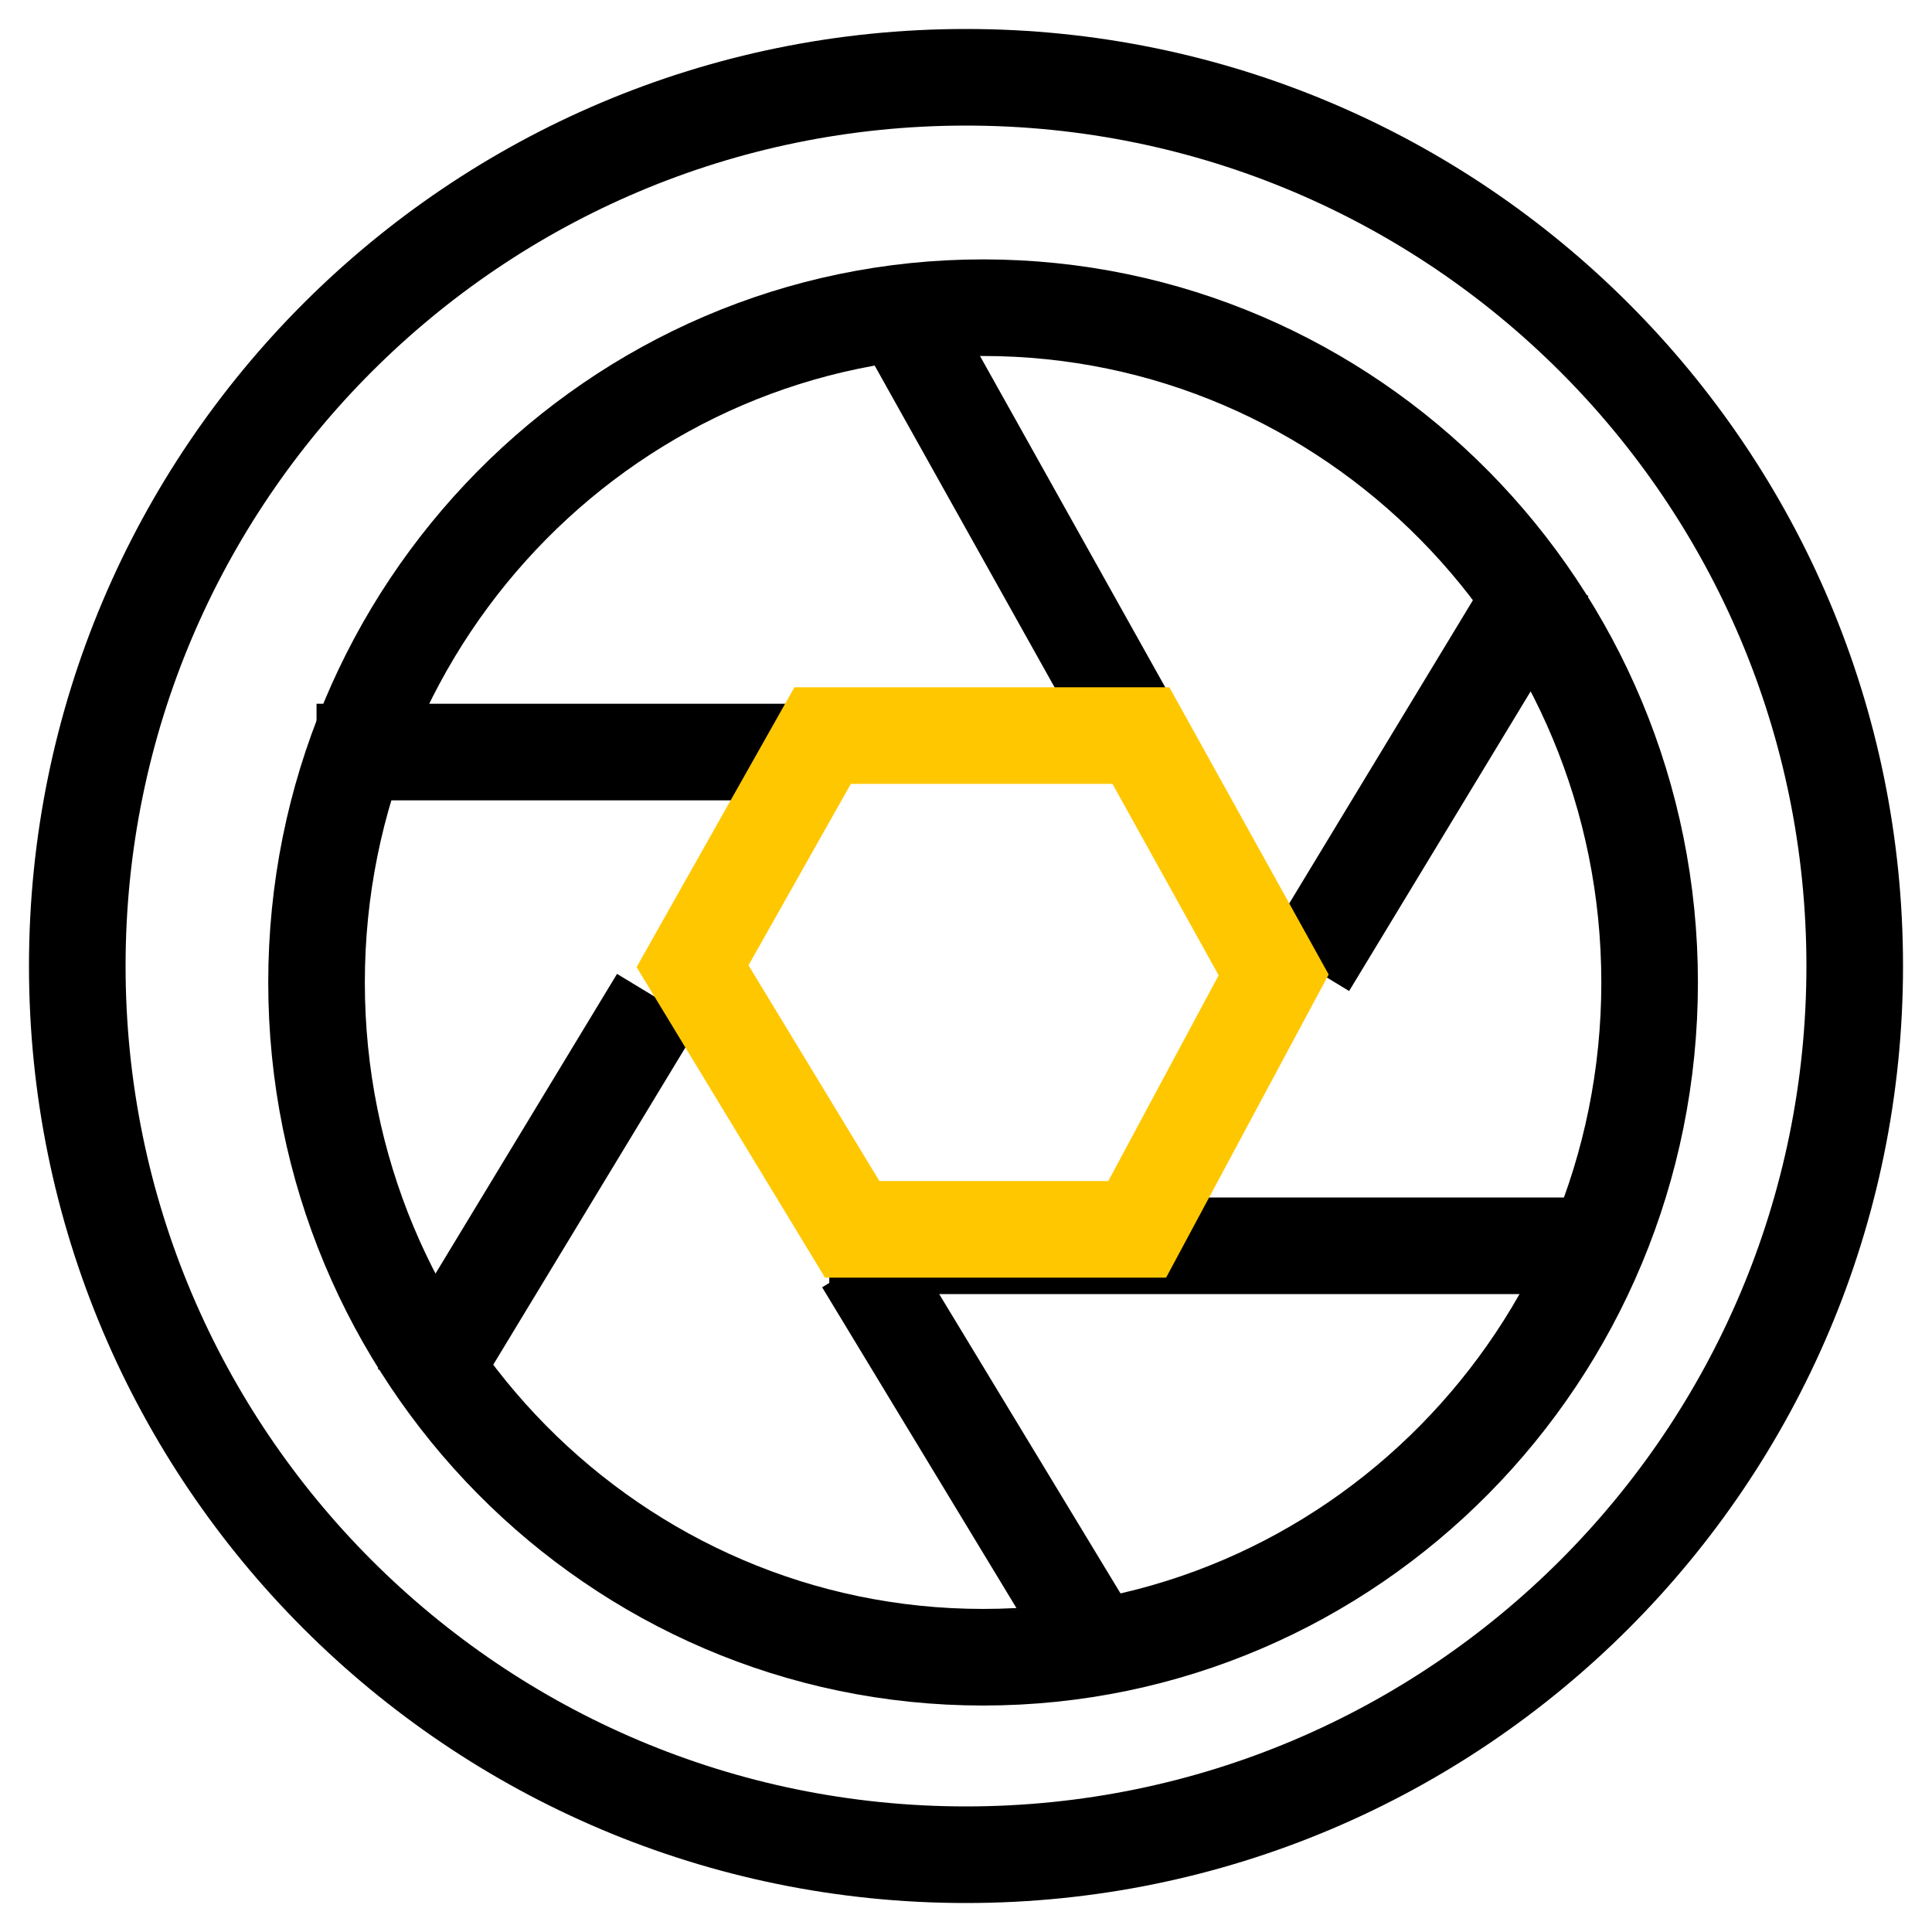 <?xml version="1.0" encoding="UTF-8"?>
<svg width="50px" height="50px" viewBox="0 0 50 50" version="1.1" xmlns="http://www.w3.org/2000/svg" xmlns:xlink="http://www.w3.org/1999/xlink">
    <!-- Generator: Sketch 55.1 (78136) - https://sketchapp.com -->
    <title>编组</title>
    <desc>Created with Sketch.</desc>
    <g id="页面-1" stroke="none" stroke-width="1" fill="none" fill-rule="evenodd">
        <g id="1920" transform="translate(-515, -12390)" stroke-width="2.5">
            <g id="编组-8" transform="translate(517, 12380)">
                <g id="编组" transform="translate(0, 12)">
                    <path d="M46,23 C46,35.703 35.702,46 23,46 C10.297,46 0,35.703 0,23 C0,10.297 10.297,0 23,0 C35.702,0 46,10.297 46,23 Z" id="Stroke-1" stroke="#000000"></path>
                    <path d="M21.231,5.963 L27.423,17.037" id="Stroke-3" stroke="#000000"></path>
                    <path d="M38.038,12.778 L31.846,23" id="Stroke-5" stroke="#000000"></path>
                    <path d="M38.923,30.241 L19.462,30.241" id="Stroke-7" stroke="#000000"></path>
                    <path d="M26.538,40.889 L20.346,30.667" id="Stroke-9" stroke="#000000"></path>
                    <path d="M15.038,23.852 L8.846,34.074" id="Stroke-11" stroke="#000000"></path>
                    <path d="M6.192,17.463 L18.577,17.463" id="Stroke-13" stroke="#000000"></path>
                    <polygon id="Stroke-15" stroke="#FFC700" points="19.289 17.037 15.923 23.005 20.055 29.815 27.431 29.815 30.962 23.23 27.527 17.037"></polygon>
                    <path d="M40.692,23.426 C40.692,33.071 32.969,40.889 23.442,40.889 C13.915,40.889 6.192,33.071 6.192,23.426 C6.192,13.782 13.915,5.963 23.442,5.963 C32.969,5.963 40.692,13.782 40.692,23.426 Z" id="Stroke-17" stroke="#000000"></path>
                </g>
            </g>
        </g>
    </g>
</svg>